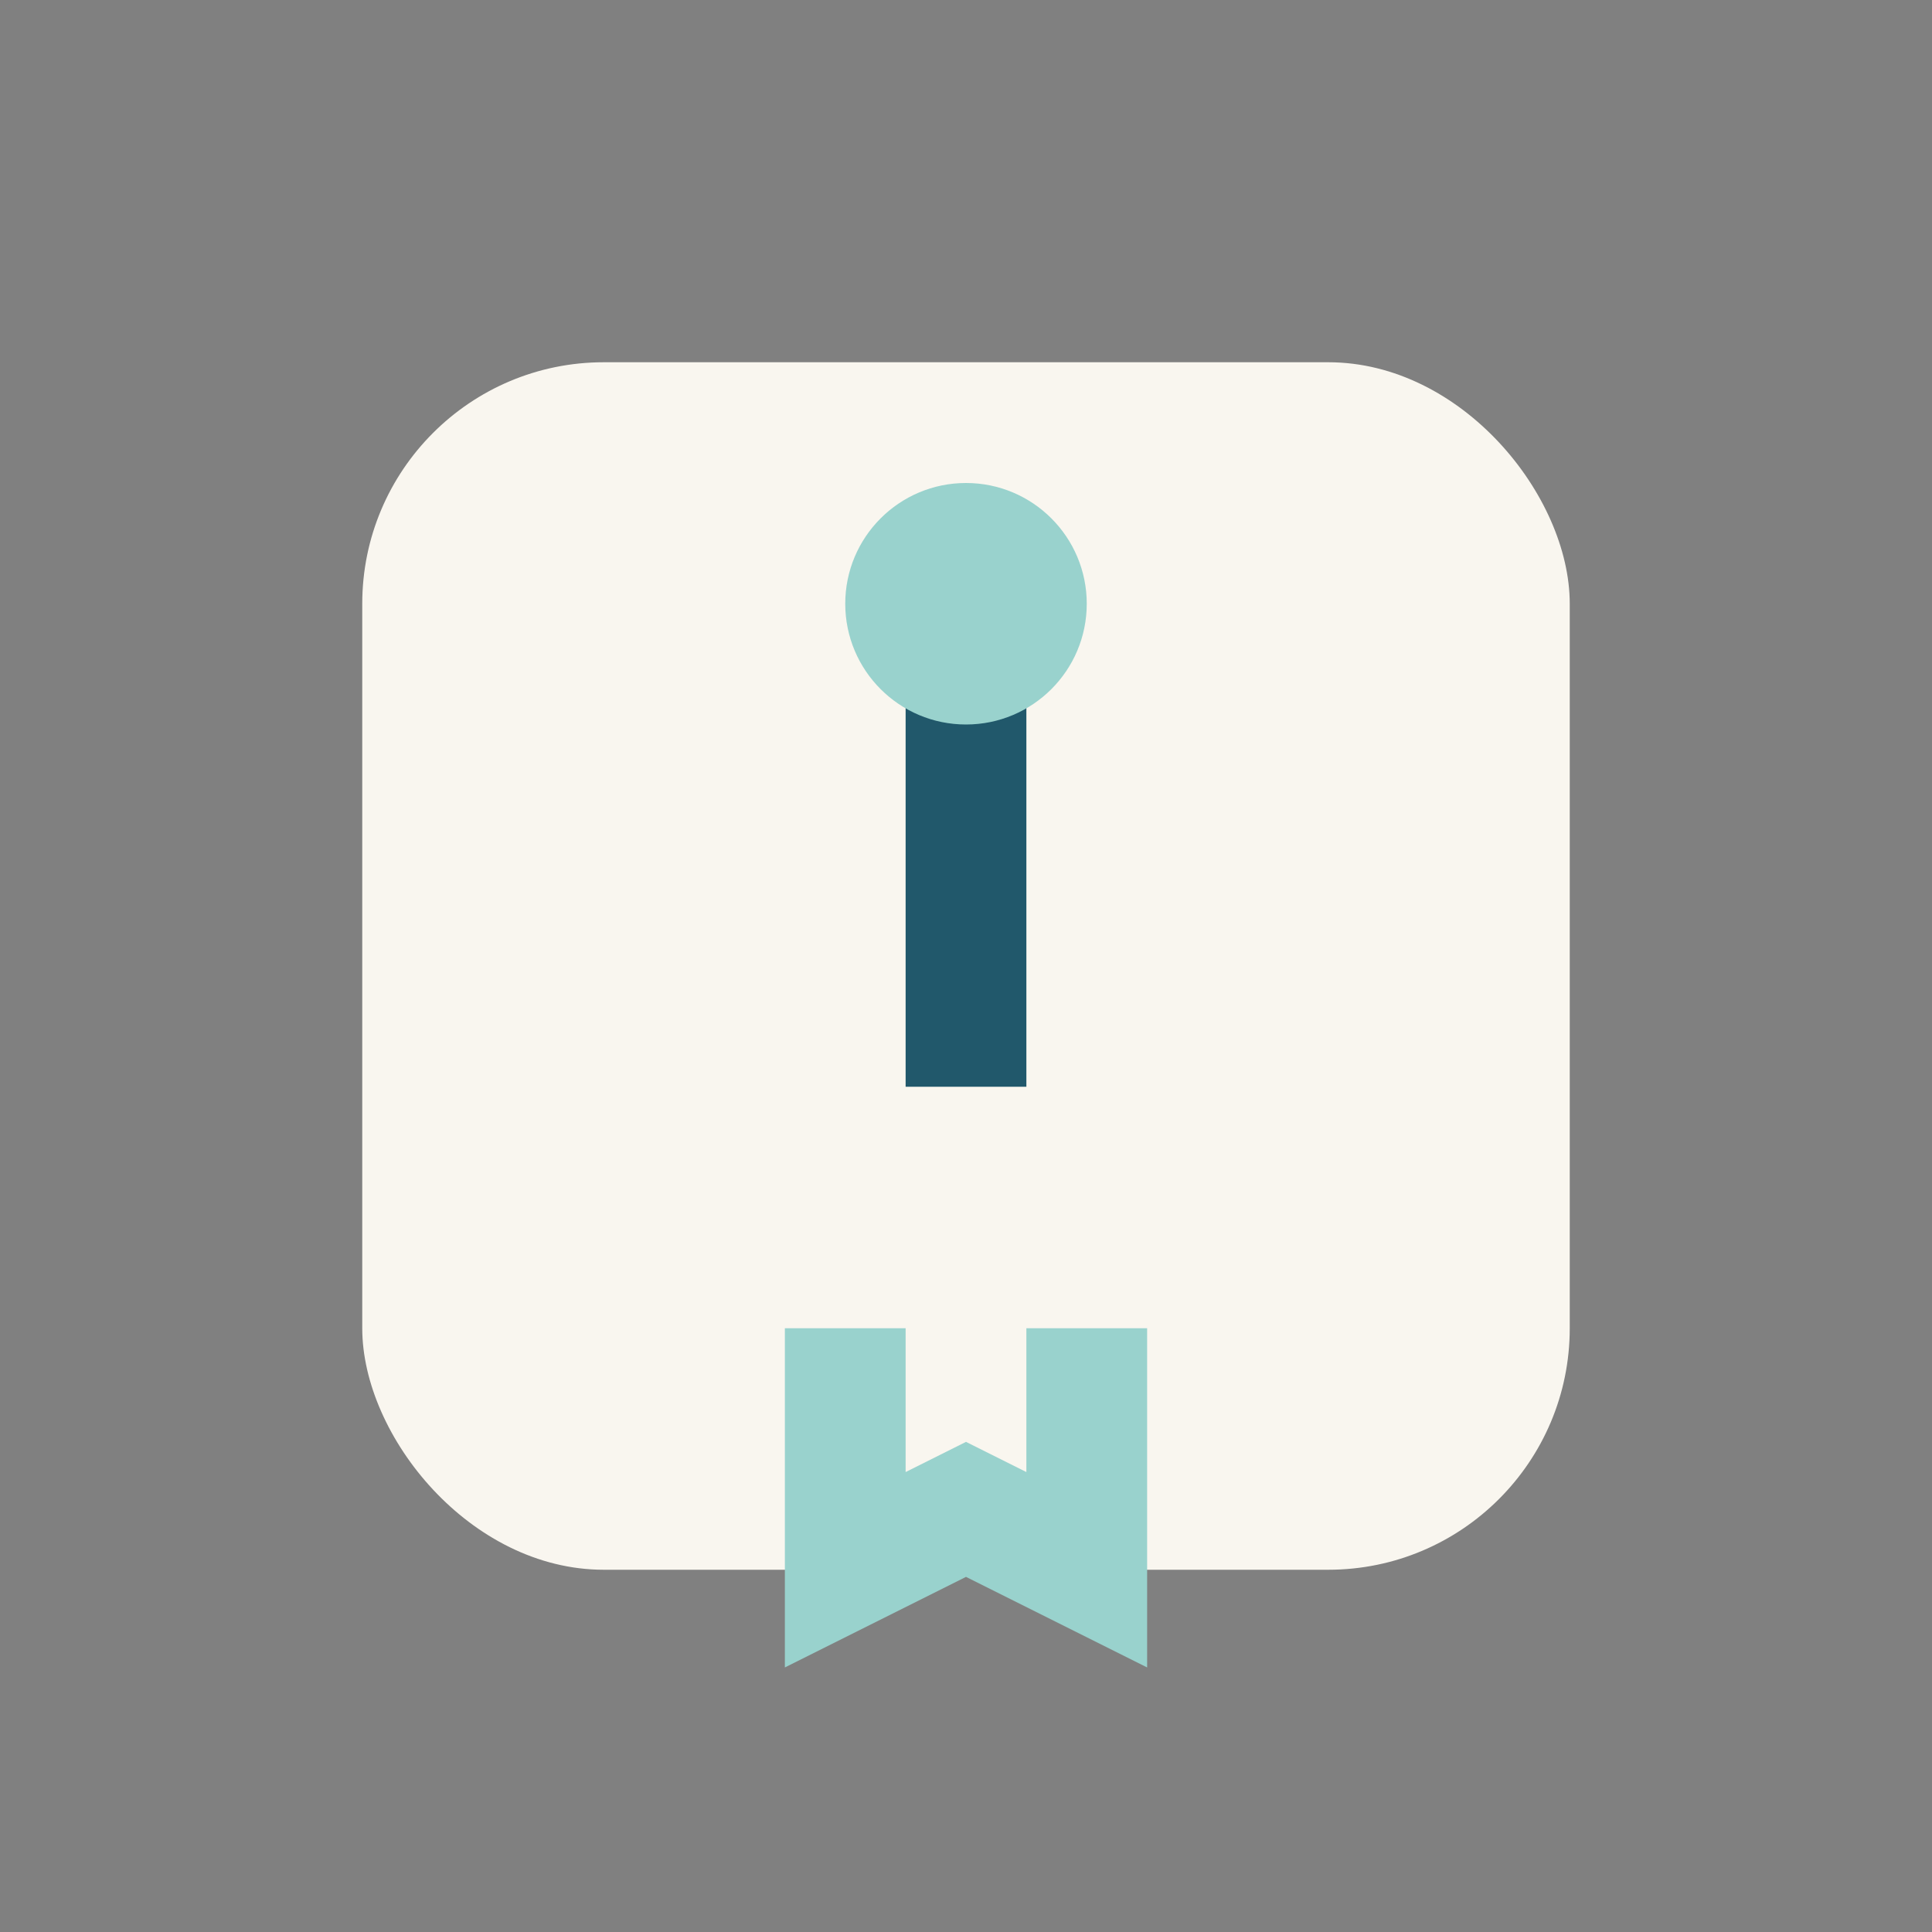 <?xml version="1.0" encoding="UTF-8"?>
<svg xmlns="http://www.w3.org/2000/svg" width="32" height="32" viewBox="0 0 32 32"><rect x="0" y="0" width="32" height="32" fill="#808080" stroke="none"/><rect x="6" y="6" width="20" height="20" rx="4" fill="#F9F6EF"/><path d="M16 10v8" stroke="#21586B" stroke-width="2"/><circle cx="16" cy="10" r="2" fill="#99D2CD"/><path d="M14 22v4l2-1 2 1v-4" stroke="#99D2CD" stroke-width="2" fill="none"/></svg>
